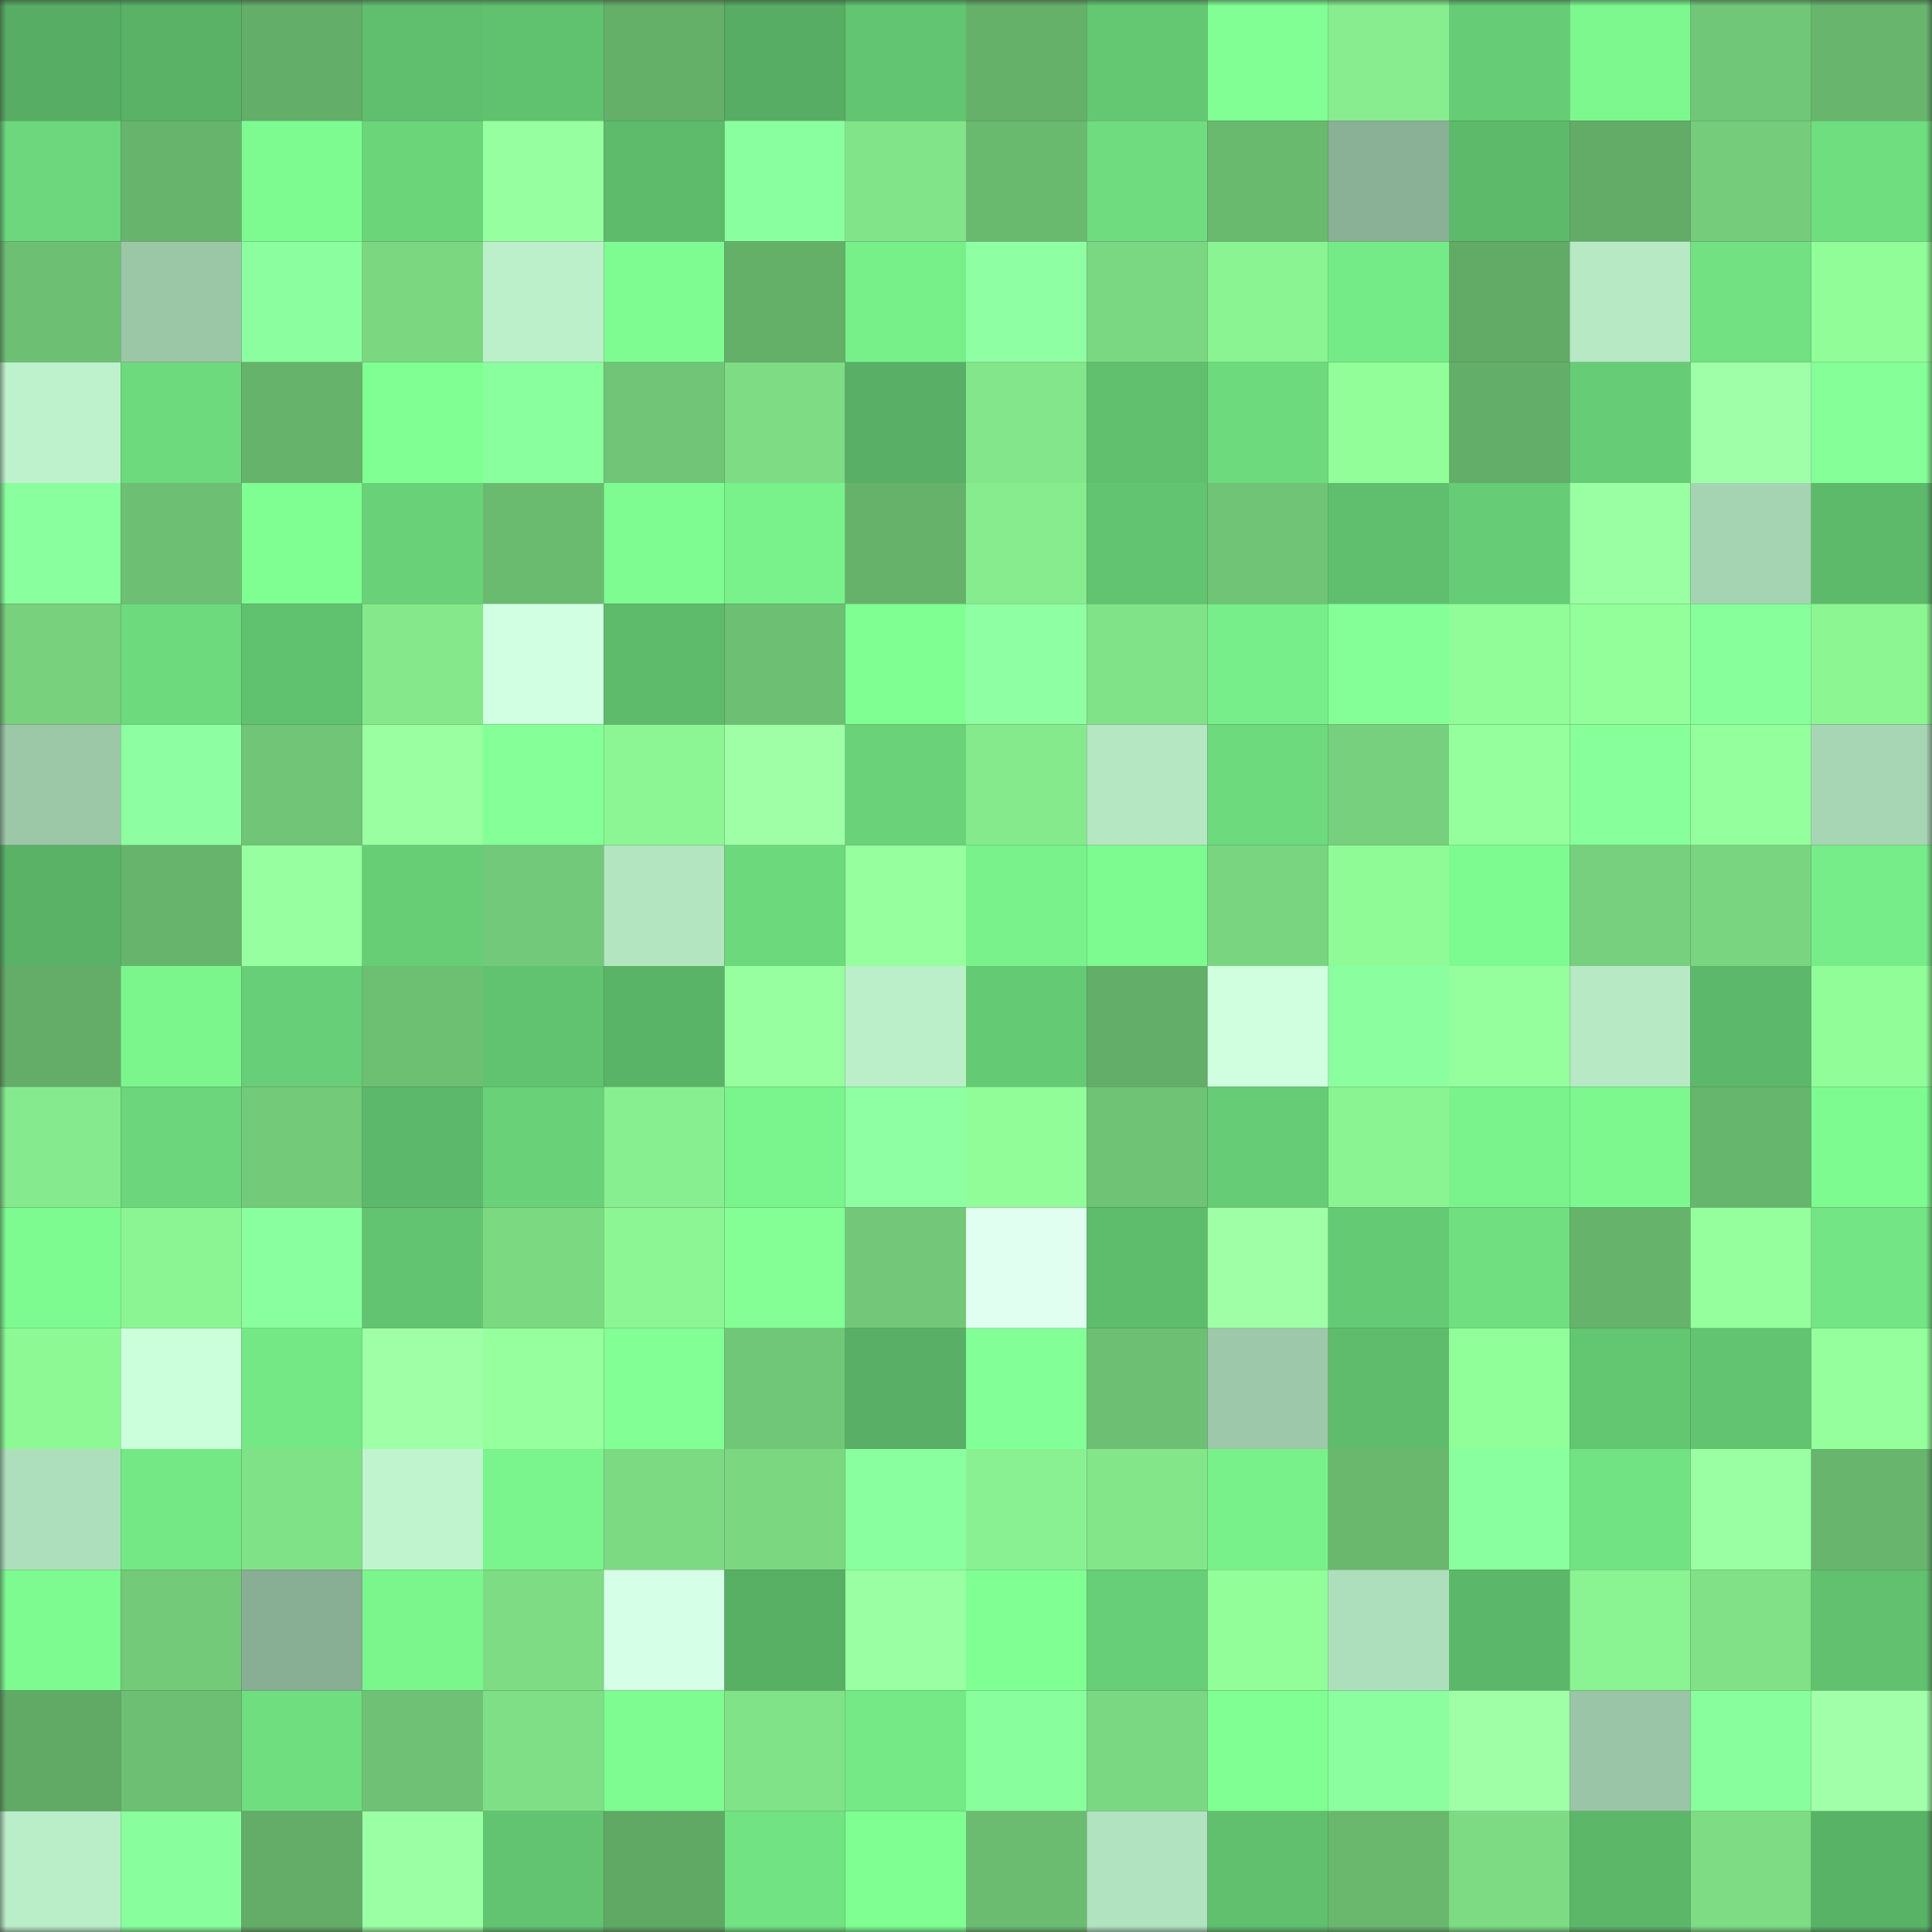 <svg viewBox="0 0 160 160" fill="none" role="img" xmlns="http://www.w3.org/2000/svg" width="240" height="240" name="lens%2Ckal10.lens"><rect x="0" y="0" width="160" height="160" fill="#333333" stroke="none"/><mask id="1366045723" mask-type="alpha" maskUnits="userSpaceOnUse" x="0" y="0" width="160" height="160"><rect width="160" height="160" fill="#FFFFFF"></rect></mask><g mask="url(#1366045723)"><rect x="0" y="0" width="10" height="10" fill="#56ad63"></rect><rect x="10" y="0" width="10" height="10" fill="#59b266"></rect><rect x="20" y="0" width="10" height="10" fill="#63ae69"></rect><rect x="30" y="0" width="10" height="10" fill="#60bf6e"></rect><rect x="40" y="0" width="10" height="10" fill="#60c16f"></rect><rect x="50" y="0" width="10" height="10" fill="#64b069"></rect><rect x="60" y="0" width="10" height="10" fill="#56ad63"></rect><rect x="70" y="0" width="10" height="10" fill="#62c571"></rect><rect x="80" y="0" width="10" height="10" fill="#65b16a"></rect><rect x="90" y="0" width="10" height="10" fill="#64c873"></rect><rect x="100" y="0" width="10" height="10" fill="#81ff94"></rect><rect x="110" y="0" width="10" height="10" fill="#87ed8e"></rect><rect x="120" y="0" width="10" height="10" fill="#66cc75"></rect><rect x="130" y="0" width="10" height="10" fill="#7cf88e"></rect><rect x="140" y="0" width="10" height="10" fill="#71c778"></rect><rect x="150" y="0" width="10" height="10" fill="#68b66d"></rect><rect x="0" y="10" width="10" height="10" fill="#6cd77c"></rect><rect x="10" y="10" width="10" height="10" fill="#67b56d"></rect><rect x="20" y="10" width="10" height="10" fill="#7dfb90"></rect><rect x="30" y="10" width="10" height="10" fill="#6bd57a"></rect><rect x="40" y="10" width="10" height="10" fill="#96ff9f"></rect><rect x="50" y="10" width="10" height="10" fill="#5dbb6b"></rect><rect x="60" y="10" width="10" height="10" fill="#8aff9f"></rect><rect x="70" y="10" width="10" height="10" fill="#82e489"></rect><rect x="80" y="10" width="10" height="10" fill="#69b96f"></rect><rect x="90" y="10" width="10" height="10" fill="#6fdd7f"></rect><rect x="100" y="10" width="10" height="10" fill="#69b96f"></rect><rect x="110" y="10" width="10" height="10" fill="#8ab095"></rect><rect x="120" y="10" width="10" height="10" fill="#5dba6b"></rect><rect x="130" y="10" width="10" height="10" fill="#62ac67"></rect><rect x="140" y="10" width="10" height="10" fill="#75cd7b"></rect><rect x="150" y="10" width="10" height="10" fill="#6fde7f"></rect><rect x="0" y="20" width="10" height="10" fill="#6dc073"></rect><rect x="10" y="20" width="10" height="10" fill="#9bc7a7"></rect><rect x="20" y="20" width="10" height="10" fill="#8bffa0"></rect><rect x="30" y="20" width="10" height="10" fill="#7bd881"></rect><rect x="40" y="20" width="10" height="10" fill="#bbf0ca"></rect><rect x="50" y="20" width="10" height="10" fill="#7efc91"></rect><rect x="60" y="20" width="10" height="10" fill="#64b069"></rect><rect x="70" y="20" width="10" height="10" fill="#78f08a"></rect><rect x="80" y="20" width="10" height="10" fill="#8fffa4"></rect><rect x="90" y="20" width="10" height="10" fill="#7bd882"></rect><rect x="100" y="20" width="10" height="10" fill="#8af392"></rect><rect x="110" y="20" width="10" height="10" fill="#75eb87"></rect><rect x="120" y="20" width="10" height="10" fill="#61ab66"></rect><rect x="130" y="20" width="10" height="10" fill="#b6e9c4"></rect><rect x="140" y="20" width="10" height="10" fill="#71e181"></rect><rect x="150" y="20" width="10" height="10" fill="#90fd98"></rect><rect x="0" y="30" width="10" height="10" fill="#bdf2cc"></rect><rect x="10" y="30" width="10" height="10" fill="#6dda7d"></rect><rect x="20" y="30" width="10" height="10" fill="#66b46c"></rect><rect x="30" y="30" width="10" height="10" fill="#80ff93"></rect><rect x="40" y="30" width="10" height="10" fill="#89ff9d"></rect><rect x="50" y="30" width="10" height="10" fill="#70c576"></rect><rect x="60" y="30" width="10" height="10" fill="#7ddc84"></rect><rect x="70" y="30" width="10" height="10" fill="#58af65"></rect><rect x="80" y="30" width="10" height="10" fill="#83e68a"></rect><rect x="90" y="30" width="10" height="10" fill="#60c06e"></rect><rect x="100" y="30" width="10" height="10" fill="#6dda7d"></rect><rect x="110" y="30" width="10" height="10" fill="#91fe99"></rect><rect x="120" y="30" width="10" height="10" fill="#63ae69"></rect><rect x="130" y="30" width="10" height="10" fill="#66cd76"></rect><rect x="140" y="30" width="10" height="10" fill="#9fffa8"></rect><rect x="150" y="30" width="10" height="10" fill="#85ff98"></rect><rect x="0" y="40" width="10" height="10" fill="#89ff9d"></rect><rect x="10" y="40" width="10" height="10" fill="#6dc073"></rect><rect x="20" y="40" width="10" height="10" fill="#7ffe92"></rect><rect x="30" y="40" width="10" height="10" fill="#69d178"></rect><rect x="40" y="40" width="10" height="10" fill="#6abb70"></rect><rect x="50" y="40" width="10" height="10" fill="#7efc91"></rect><rect x="60" y="40" width="10" height="10" fill="#79f28b"></rect><rect x="70" y="40" width="10" height="10" fill="#66b26b"></rect><rect x="80" y="40" width="10" height="10" fill="#86ec8d"></rect><rect x="90" y="40" width="10" height="10" fill="#62c470"></rect><rect x="100" y="40" width="10" height="10" fill="#6fc475"></rect><rect x="110" y="40" width="10" height="10" fill="#60bf6e"></rect><rect x="120" y="40" width="10" height="10" fill="#66cc75"></rect><rect x="130" y="40" width="10" height="10" fill="#9affa3"></rect><rect x="140" y="40" width="10" height="10" fill="#a5d4b2"></rect><rect x="150" y="40" width="10" height="10" fill="#5dba6b"></rect><rect x="0" y="50" width="10" height="10" fill="#77d17d"></rect><rect x="10" y="50" width="10" height="10" fill="#6dda7d"></rect><rect x="20" y="50" width="10" height="10" fill="#60c16f"></rect><rect x="30" y="50" width="10" height="10" fill="#85e98c"></rect><rect x="40" y="50" width="10" height="10" fill="#d0ffe1"></rect><rect x="50" y="50" width="10" height="10" fill="#5dbb6b"></rect><rect x="60" y="50" width="10" height="10" fill="#6dc073"></rect><rect x="70" y="50" width="10" height="10" fill="#7fff92"></rect><rect x="80" y="50" width="10" height="10" fill="#8fffa4"></rect><rect x="90" y="50" width="10" height="10" fill="#81e388"></rect><rect x="100" y="50" width="10" height="10" fill="#77ee89"></rect><rect x="110" y="50" width="10" height="10" fill="#84ff97"></rect><rect x="120" y="50" width="10" height="10" fill="#90fd98"></rect><rect x="130" y="50" width="10" height="10" fill="#92ff9a"></rect><rect x="140" y="50" width="10" height="10" fill="#87ff9b"></rect><rect x="150" y="50" width="10" height="10" fill="#8cf693"></rect><rect x="0" y="60" width="10" height="10" fill="#9cc8a8"></rect><rect x="10" y="60" width="10" height="10" fill="#8dffa2"></rect><rect x="20" y="60" width="10" height="10" fill="#70c576"></rect><rect x="30" y="60" width="10" height="10" fill="#99ffa1"></rect><rect x="40" y="60" width="10" height="10" fill="#85ff98"></rect><rect x="50" y="60" width="10" height="10" fill="#8cf694"></rect><rect x="60" y="60" width="10" height="10" fill="#9effa6"></rect><rect x="70" y="60" width="10" height="10" fill="#6ad379"></rect><rect x="80" y="60" width="10" height="10" fill="#85ea8c"></rect><rect x="90" y="60" width="10" height="10" fill="#b5e7c3"></rect><rect x="100" y="60" width="10" height="10" fill="#6dda7d"></rect><rect x="110" y="60" width="10" height="10" fill="#77d07d"></rect><rect x="120" y="60" width="10" height="10" fill="#95ff9d"></rect><rect x="130" y="60" width="10" height="10" fill="#87ff9b"></rect><rect x="140" y="60" width="10" height="10" fill="#94ff9d"></rect><rect x="150" y="60" width="10" height="10" fill="#a7d6b4"></rect><rect x="0" y="70" width="10" height="10" fill="#59b266"></rect><rect x="10" y="70" width="10" height="10" fill="#67b56d"></rect><rect x="20" y="70" width="10" height="10" fill="#98ffa1"></rect><rect x="30" y="70" width="10" height="10" fill="#67ce76"></rect><rect x="40" y="70" width="10" height="10" fill="#72c979"></rect><rect x="50" y="70" width="10" height="10" fill="#b3e5c1"></rect><rect x="60" y="70" width="10" height="10" fill="#6cd97c"></rect><rect x="70" y="70" width="10" height="10" fill="#96ff9e"></rect><rect x="80" y="70" width="10" height="10" fill="#79f28b"></rect><rect x="90" y="70" width="10" height="10" fill="#7dfa90"></rect><rect x="100" y="70" width="10" height="10" fill="#79d580"></rect><rect x="110" y="70" width="10" height="10" fill="#8ffb96"></rect><rect x="120" y="70" width="10" height="10" fill="#7dfb90"></rect><rect x="130" y="70" width="10" height="10" fill="#76d07d"></rect><rect x="140" y="70" width="10" height="10" fill="#79d580"></rect><rect x="150" y="70" width="10" height="10" fill="#76ed88"></rect><rect x="0" y="80" width="10" height="10" fill="#63ad68"></rect><rect x="10" y="80" width="10" height="10" fill="#7bf68d"></rect><rect x="20" y="80" width="10" height="10" fill="#67cf77"></rect><rect x="30" y="80" width="10" height="10" fill="#6dbf72"></rect><rect x="40" y="80" width="10" height="10" fill="#61c370"></rect><rect x="50" y="80" width="10" height="10" fill="#5ab467"></rect><rect x="60" y="80" width="10" height="10" fill="#97ff9f"></rect><rect x="70" y="80" width="10" height="10" fill="#bbefca"></rect><rect x="80" y="80" width="10" height="10" fill="#65ca74"></rect><rect x="90" y="80" width="10" height="10" fill="#63ae68"></rect><rect x="100" y="80" width="10" height="10" fill="#d0ffe0"></rect><rect x="110" y="80" width="10" height="10" fill="#8bffa0"></rect><rect x="120" y="80" width="10" height="10" fill="#95ff9d"></rect><rect x="130" y="80" width="10" height="10" fill="#b6e9c4"></rect><rect x="140" y="80" width="10" height="10" fill="#5cb86a"></rect><rect x="150" y="80" width="10" height="10" fill="#90fd98"></rect><rect x="0" y="90" width="10" height="10" fill="#85ea8d"></rect><rect x="10" y="90" width="10" height="10" fill="#6bd67b"></rect><rect x="20" y="90" width="10" height="10" fill="#73ca79"></rect><rect x="30" y="90" width="10" height="10" fill="#5cb86a"></rect><rect x="40" y="90" width="10" height="10" fill="#69d178"></rect><rect x="50" y="90" width="10" height="10" fill="#88ef90"></rect><rect x="60" y="90" width="10" height="10" fill="#7af48c"></rect><rect x="70" y="90" width="10" height="10" fill="#8effa3"></rect><rect x="80" y="90" width="10" height="10" fill="#90fd98"></rect><rect x="90" y="90" width="10" height="10" fill="#6fc375"></rect><rect x="100" y="90" width="10" height="10" fill="#66cc75"></rect><rect x="110" y="90" width="10" height="10" fill="#8bf492"></rect><rect x="120" y="90" width="10" height="10" fill="#7af38c"></rect><rect x="130" y="90" width="10" height="10" fill="#7cf88e"></rect><rect x="140" y="90" width="10" height="10" fill="#67b66d"></rect><rect x="150" y="90" width="10" height="10" fill="#7dfb90"></rect><rect x="0" y="100" width="10" height="10" fill="#7dfb90"></rect><rect x="10" y="100" width="10" height="10" fill="#8bf593"></rect><rect x="20" y="100" width="10" height="10" fill="#8aff9f"></rect><rect x="30" y="100" width="10" height="10" fill="#62c370"></rect><rect x="40" y="100" width="10" height="10" fill="#7bd982"></rect><rect x="50" y="100" width="10" height="10" fill="#8cf694"></rect><rect x="60" y="100" width="10" height="10" fill="#83ff96"></rect><rect x="70" y="100" width="10" height="10" fill="#72c878"></rect><rect x="80" y="100" width="10" height="10" fill="#e0fff1"></rect><rect x="90" y="100" width="10" height="10" fill="#5ebd6c"></rect><rect x="100" y="100" width="10" height="10" fill="#9fffa7"></rect><rect x="110" y="100" width="10" height="10" fill="#65ca74"></rect><rect x="120" y="100" width="10" height="10" fill="#6fdf80"></rect><rect x="130" y="100" width="10" height="10" fill="#66b36c"></rect><rect x="140" y="100" width="10" height="10" fill="#95ff9d"></rect><rect x="150" y="100" width="10" height="10" fill="#73e584"></rect><rect x="0" y="110" width="10" height="10" fill="#8df995"></rect><rect x="10" y="110" width="10" height="10" fill="#cbffdb"></rect><rect x="20" y="110" width="10" height="10" fill="#74e885"></rect><rect x="30" y="110" width="10" height="10" fill="#9fffa7"></rect><rect x="40" y="110" width="10" height="10" fill="#96ff9e"></rect><rect x="50" y="110" width="10" height="10" fill="#82ff95"></rect><rect x="60" y="110" width="10" height="10" fill="#71c778"></rect><rect x="70" y="110" width="10" height="10" fill="#58af65"></rect><rect x="80" y="110" width="10" height="10" fill="#83ff97"></rect><rect x="90" y="110" width="10" height="10" fill="#6dc073"></rect><rect x="100" y="110" width="10" height="10" fill="#9dc8a9"></rect><rect x="110" y="110" width="10" height="10" fill="#5ebc6c"></rect><rect x="120" y="110" width="10" height="10" fill="#91ff99"></rect><rect x="130" y="110" width="10" height="10" fill="#63c671"></rect><rect x="140" y="110" width="10" height="10" fill="#62c370"></rect><rect x="150" y="110" width="10" height="10" fill="#94ff9c"></rect><rect x="0" y="120" width="10" height="10" fill="#aedfbc"></rect><rect x="10" y="120" width="10" height="10" fill="#74e885"></rect><rect x="20" y="120" width="10" height="10" fill="#80e287"></rect><rect x="30" y="120" width="10" height="10" fill="#bff4ce"></rect><rect x="40" y="120" width="10" height="10" fill="#7af48c"></rect><rect x="50" y="120" width="10" height="10" fill="#7cda83"></rect><rect x="60" y="120" width="10" height="10" fill="#7bd881"></rect><rect x="70" y="120" width="10" height="10" fill="#8aff9f"></rect><rect x="80" y="120" width="10" height="10" fill="#89f191"></rect><rect x="90" y="120" width="10" height="10" fill="#83e78a"></rect><rect x="100" y="120" width="10" height="10" fill="#79f18a"></rect><rect x="110" y="120" width="10" height="10" fill="#69b86e"></rect><rect x="120" y="120" width="10" height="10" fill="#8aff9f"></rect><rect x="130" y="120" width="10" height="10" fill="#71e382"></rect><rect x="140" y="120" width="10" height="10" fill="#9affa3"></rect><rect x="150" y="120" width="10" height="10" fill="#68b66d"></rect><rect x="0" y="130" width="10" height="10" fill="#7dfa90"></rect><rect x="10" y="130" width="10" height="10" fill="#73ca79"></rect><rect x="20" y="130" width="10" height="10" fill="#88ae93"></rect><rect x="30" y="130" width="10" height="10" fill="#7bf68d"></rect><rect x="40" y="130" width="10" height="10" fill="#7ddc84"></rect><rect x="50" y="130" width="10" height="10" fill="#d5ffe6"></rect><rect x="60" y="130" width="10" height="10" fill="#58b065"></rect><rect x="70" y="130" width="10" height="10" fill="#9affa2"></rect><rect x="80" y="130" width="10" height="10" fill="#80ff93"></rect><rect x="90" y="130" width="10" height="10" fill="#67cf77"></rect><rect x="100" y="130" width="10" height="10" fill="#91fe99"></rect><rect x="110" y="130" width="10" height="10" fill="#aedfbc"></rect><rect x="120" y="130" width="10" height="10" fill="#5bb769"></rect><rect x="130" y="130" width="10" height="10" fill="#8af392"></rect><rect x="140" y="130" width="10" height="10" fill="#80e187"></rect><rect x="150" y="130" width="10" height="10" fill="#61c16f"></rect><rect x="0" y="140" width="10" height="10" fill="#61aa66"></rect><rect x="10" y="140" width="10" height="10" fill="#6dc073"></rect><rect x="20" y="140" width="10" height="10" fill="#6fde7f"></rect><rect x="30" y="140" width="10" height="10" fill="#6fc275"></rect><rect x="40" y="140" width="10" height="10" fill="#7fdf86"></rect><rect x="50" y="140" width="10" height="10" fill="#7efc91"></rect><rect x="60" y="140" width="10" height="10" fill="#81e388"></rect><rect x="70" y="140" width="10" height="10" fill="#74e986"></rect><rect x="80" y="140" width="10" height="10" fill="#88ff9c"></rect><rect x="90" y="140" width="10" height="10" fill="#7bd882"></rect><rect x="100" y="140" width="10" height="10" fill="#80ff92"></rect><rect x="110" y="140" width="10" height="10" fill="#8bffa0"></rect><rect x="120" y="140" width="10" height="10" fill="#9effa7"></rect><rect x="130" y="140" width="10" height="10" fill="#9ac5a6"></rect><rect x="140" y="140" width="10" height="10" fill="#88ff9c"></rect><rect x="150" y="140" width="10" height="10" fill="#a0ffa8"></rect><rect x="0" y="150" width="10" height="10" fill="#baeec9"></rect><rect x="10" y="150" width="10" height="10" fill="#88ff9c"></rect><rect x="20" y="150" width="10" height="10" fill="#63ad68"></rect><rect x="30" y="150" width="10" height="10" fill="#9bffa3"></rect><rect x="40" y="150" width="10" height="10" fill="#62c471"></rect><rect x="50" y="150" width="10" height="10" fill="#60a965"></rect><rect x="60" y="150" width="10" height="10" fill="#71e382"></rect><rect x="70" y="150" width="10" height="10" fill="#7fff92"></rect><rect x="80" y="150" width="10" height="10" fill="#6bbc71"></rect><rect x="90" y="150" width="10" height="10" fill="#b2e3c0"></rect><rect x="100" y="150" width="10" height="10" fill="#60c06e"></rect><rect x="110" y="150" width="10" height="10" fill="#69b86e"></rect><rect x="120" y="150" width="10" height="10" fill="#7ddb84"></rect><rect x="130" y="150" width="10" height="10" fill="#5cb769"></rect><rect x="140" y="150" width="10" height="10" fill="#7ddc84"></rect><rect x="150" y="150" width="10" height="10" fill="#59b367"></rect></g></svg>
